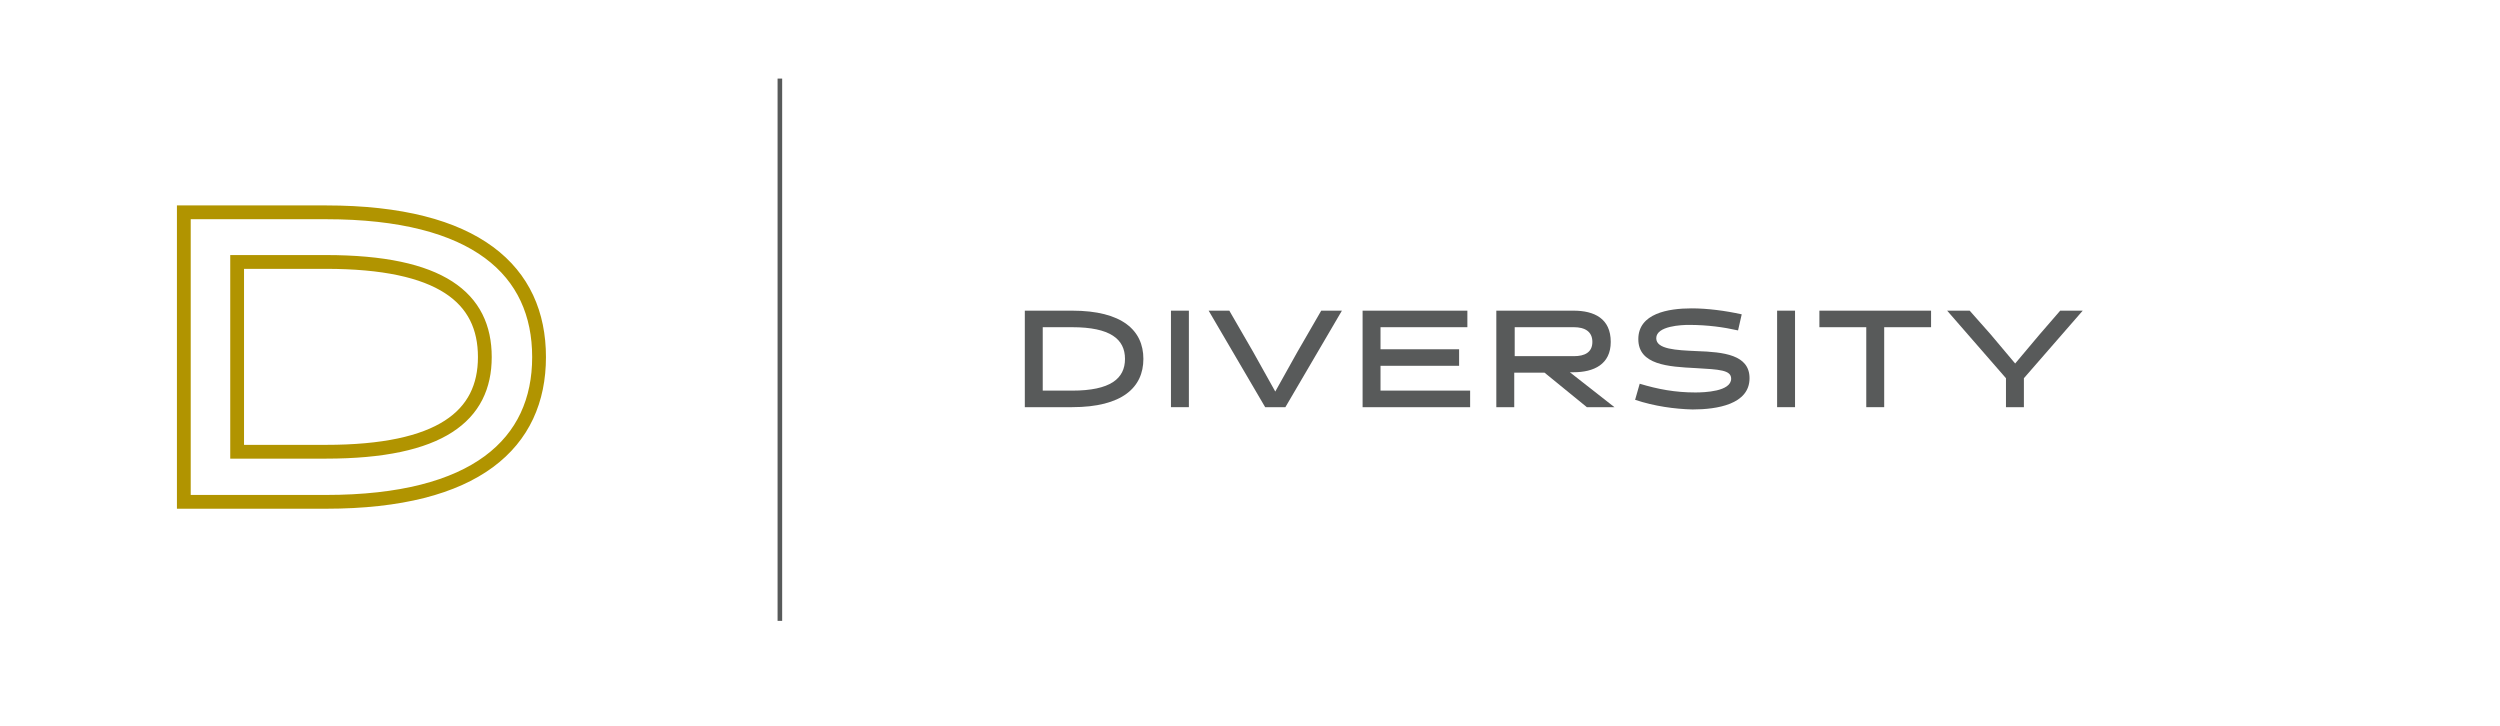 <?xml version="1.0" encoding="utf-8"?>
<!-- Generator: Adobe Illustrator 26.0.1, SVG Export Plug-In . SVG Version: 6.00 Build 0)  -->
<svg version="1.1" id="Layer_1" xmlns="http://www.w3.org/2000/svg" xmlns:xlink="http://www.w3.org/1999/xlink" x="0px" y="0px"
	 viewBox="0 0 544 158" style="enable-background:new 0 0 544 158;" xml:space="preserve">
<style type="text/css">
	.st0{enable-background:new    ;}
	.st1{fill:#585A5A;}
	.st2{fill:none;stroke:#B19400;stroke-width:3;stroke-miterlimit:10;}
	.st3{fill:none;stroke:#585A5A;stroke-miterlimit:10;}
</style>
<g>
	<g class="st0">
		<path class="st1" d="M223,88.6v-21h10.3c10.9,0,15.5,4.3,15.5,10.5s-4.6,10.5-15.5,10.5H223z M226.9,71.2V85h6.4
			c8.3,0,11.5-2.6,11.5-6.9s-3.2-6.9-11.5-6.9H226.9z"/>
		<path class="st1" d="M254.8,67.6h3.9v21h-3.9V67.6z"/>
		<path class="st1" d="M292,67.6l-12.3,21h-4.4l-12.3-21h4.5l5.2,9l4.8,8.6l4.8-8.6l5.2-9H292z"/>
		<path class="st1" d="M296.5,88.6v-21h22.8v3.6h-18.9V76h17.1v3.6h-17.1V85h19.5v3.6H296.5z"/>
		<path class="st1" d="M325.8,67.6h16.6c4.5,0,8.1,1.7,8.1,6.8c0,4.9-3.7,6.6-8.1,6.6h-0.8l9.7,7.6h-6l-9.2-7.5h-6.6v7.5h-3.9v-21
			H325.8z M342.5,77.5c2.3,0,4-0.8,4-3.1s-1.7-3.2-4-3.2h-12.9v6.3C329.6,77.5,342.5,77.5,342.5,77.5z"/>
		<path class="st1" d="M355.8,87l1-3.5c4,1.2,7.7,1.9,12.1,1.9c2,0,7.8-0.2,7.8-3c0-1.9-2.6-2-7.7-2.3c-6-0.3-12.5-0.7-12.5-6.3
			c0-5.6,6.5-6.7,11.6-6.7c3.4,0,7.3,0.5,10.9,1.3l-0.8,3.5c-3.1-0.7-6.6-1.2-10.7-1.2c-1.5,0-7.1,0.2-7.1,2.9
			c0,2.4,4.3,2.6,8.8,2.8c5.9,0.2,11.5,0.8,11.5,5.9c0,5.7-7.1,6.8-12.4,6.8C364.4,89,360,88.4,355.8,87z"/>
		<path class="st1" d="M386.7,67.6h3.9v21h-3.9V67.6z"/>
	</g>
	<g class="st0">
		<path class="st1" d="M410,71.2v17.4h-3.9V71.2h-10.2v-3.6h24.3v3.6H410z"/>
	</g>
	<g class="st0">
		<path class="st1" d="M453.2,67.6l-12.8,14.7v6.3h-3.9v-6.3l-12.8-14.7h4.9l4.6,5.2l5.3,6.3l5.3-6.3l4.5-5.2H453.2z"/>
	</g>
	<g class="st0">
		<path class="st2" d="M40,109.2v-63h30.9c32.8,0,46.4,12.8,46.4,31.5s-13.7,31.5-46.4,31.5H40z M51.6,57v41.3h19.3
			c25,0,34.6-7.8,34.6-20.6C105.5,64.8,96,57,70.9,57C70.9,57,51.6,57,51.6,57z"/>
	</g>
	<line class="st3" x1="169.7" y1="17.1" x2="169.7" y2="135.1"/>
</g>
</svg>
